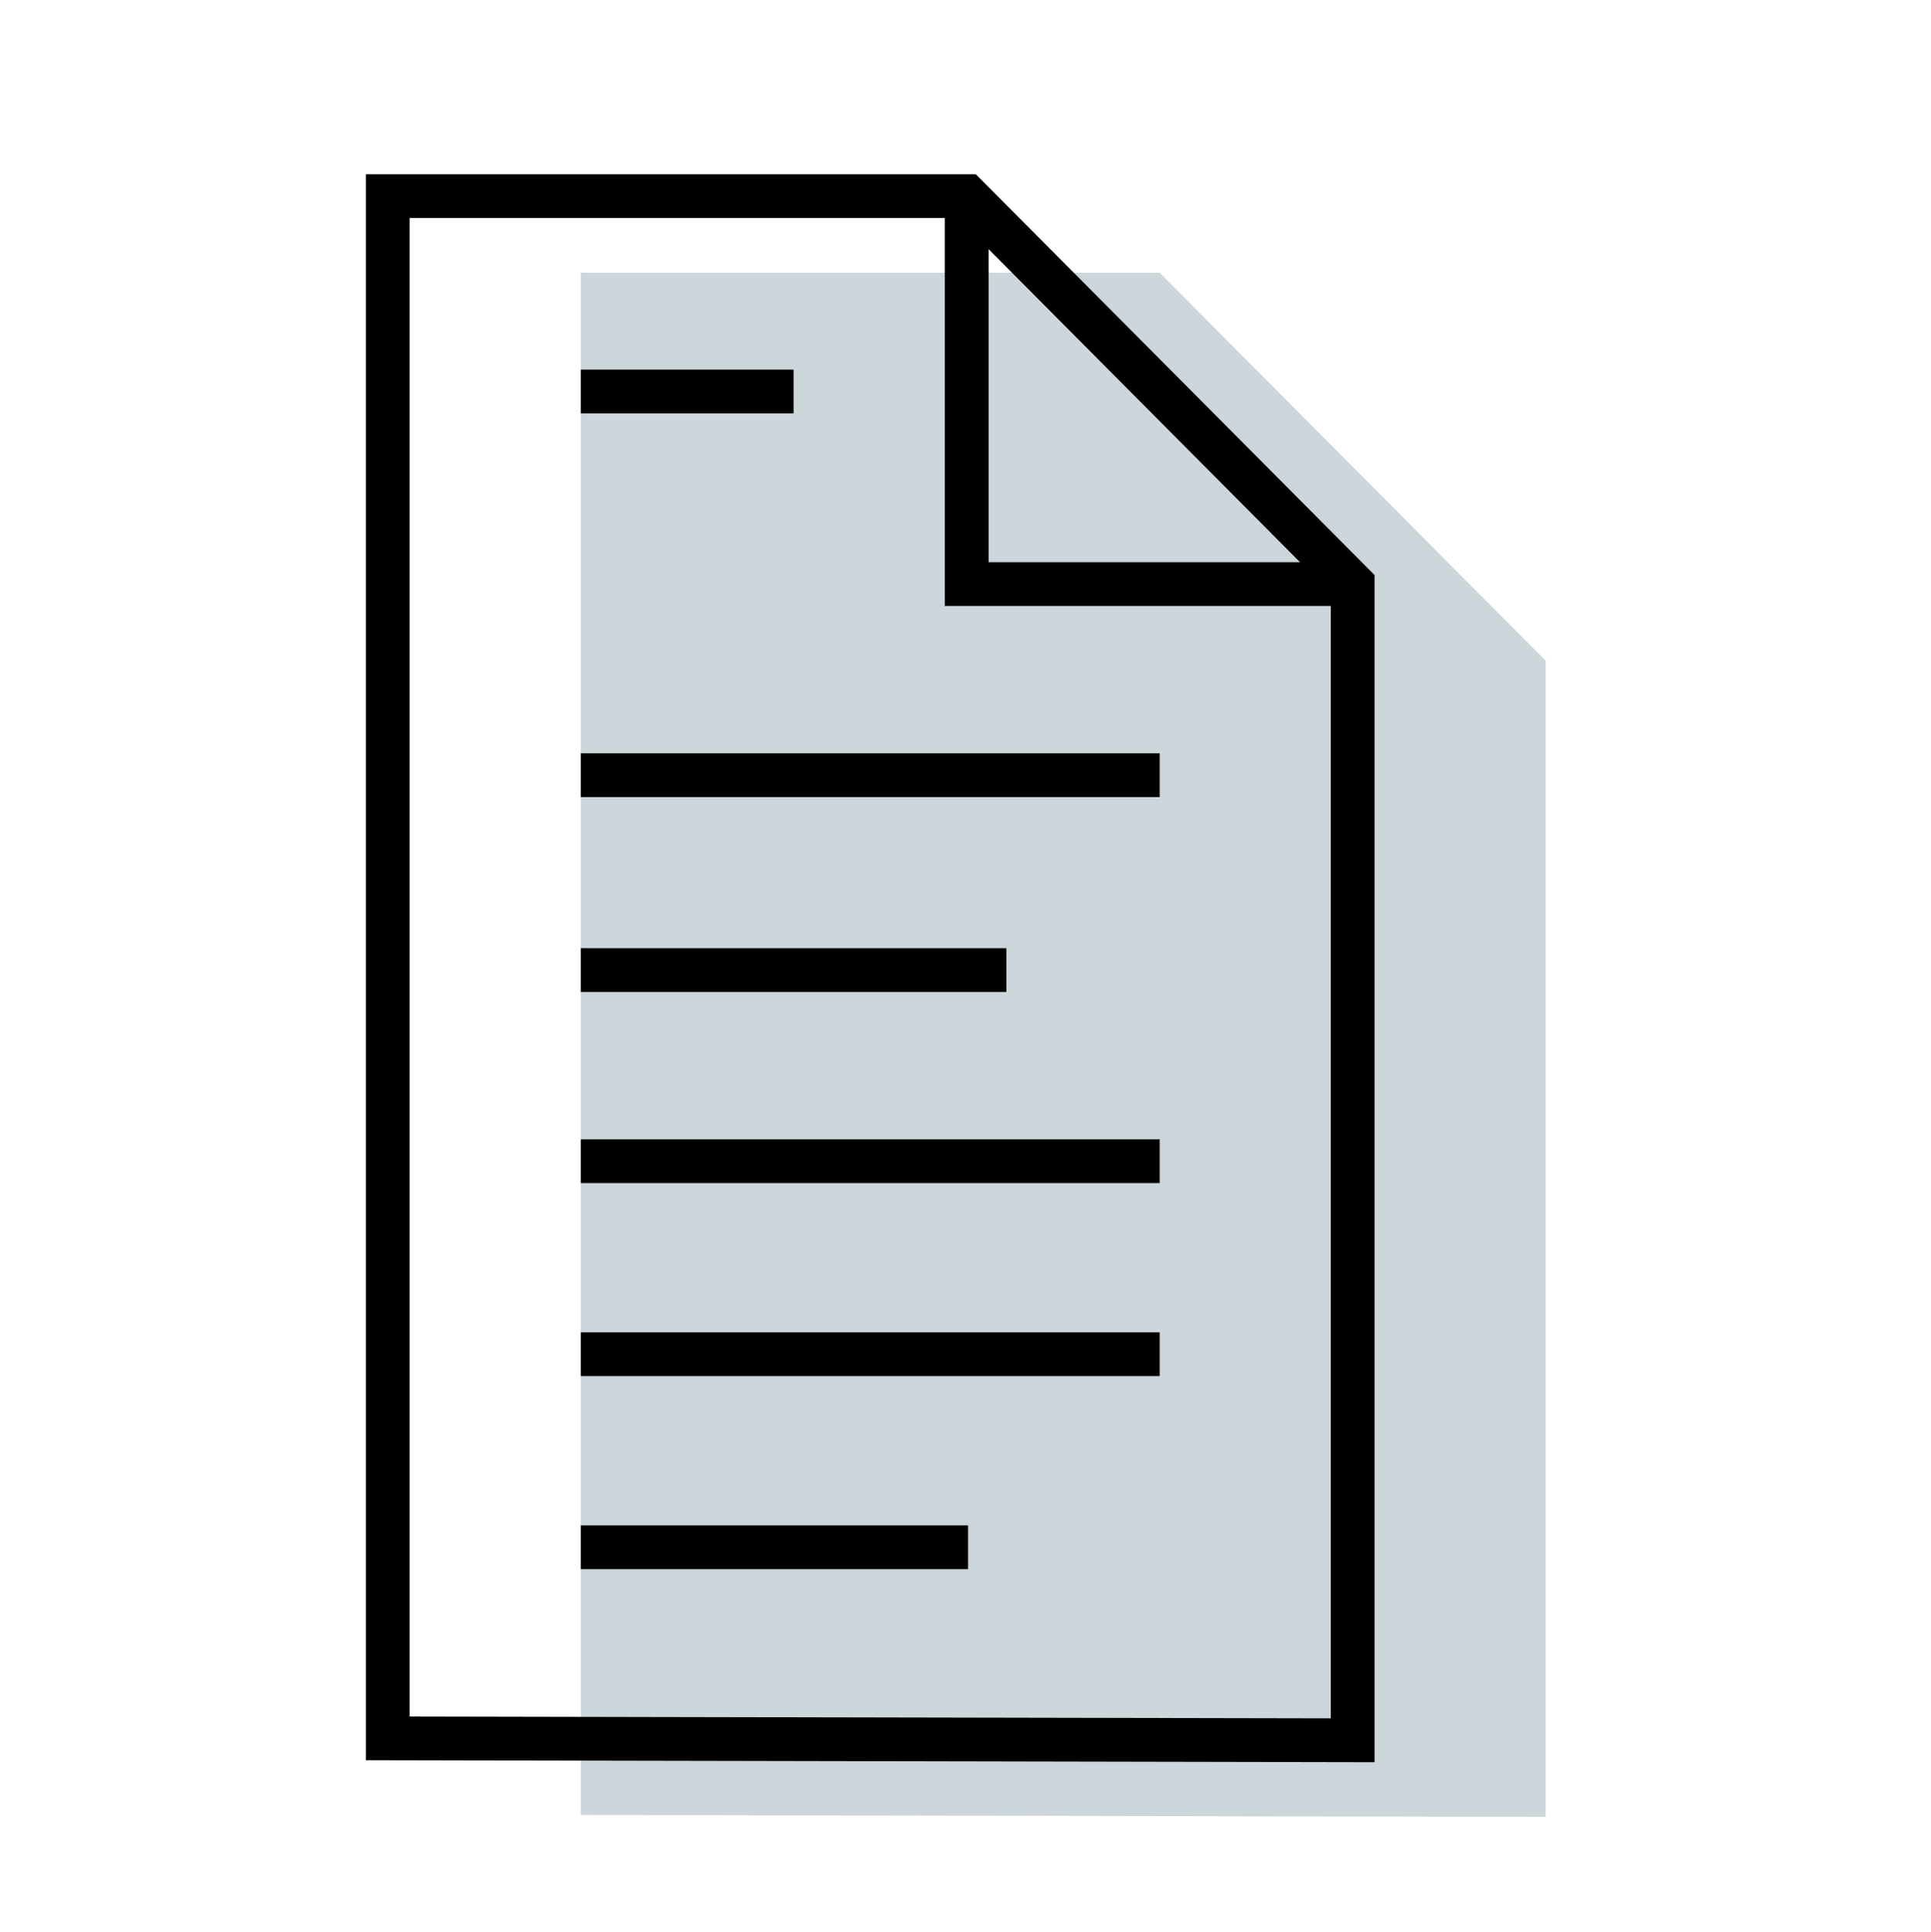 <svg viewBox="0 0 352.9 353.03" xmlns="http://www.w3.org/2000/svg" id="Layer_2">
  <defs>
    <style>
      .cls-1 {
        stroke: #000;
        stroke-miterlimit: 10;
        stroke-width: 8px;
      }

      .cls-1, .cls-2 {
        fill: none;
      }

      .cls-3 {
        fill: #073b4c;
        opacity: .2;
      }
    </style>
  </defs>
  <g data-sanitized-data-name="Layer_1" data-name="Layer_1" id="Layer_1-2">
    <g>
      <rect height="353.03" width="352.9" class="cls-2"></rect>
      <polygon points="106.13 331.66 282.49 332.01 282.49 120.73 211.94 49.84 106.13 49.84 106.13 331.66" class="cls-3"></polygon>
      <polygon points="70.86 317.66 247.21 318.01 247.21 106.73 176.67 35.84 70.86 35.84 70.86 317.66" class="cls-1"></polygon>
      <polyline points="176.67 35.84 176.67 106.73 247.21 106.73" class="cls-1"></polyline>
      <line y2="141.65" x2="211.94" y1="141.65" x1="106.13" class="cls-1"></line>
      <line y2="177.27" x2="183.92" y1="177.27" x1="106.13" class="cls-1"></line>
      <line y2="212.19" x2="211.94" y1="212.19" x1="106.13" class="cls-1"></line>
      <line y2="247.46" x2="211.94" y1="247.46" x1="106.13" class="cls-1"></line>
      <line y2="282.74" x2="176.92" y1="282.74" x1="106.13" class="cls-1"></line>
      <line y2="71.54" x2="145.03" y1="71.54" x1="106.13" class="cls-1"></line>
    </g>
  </g>
</svg>